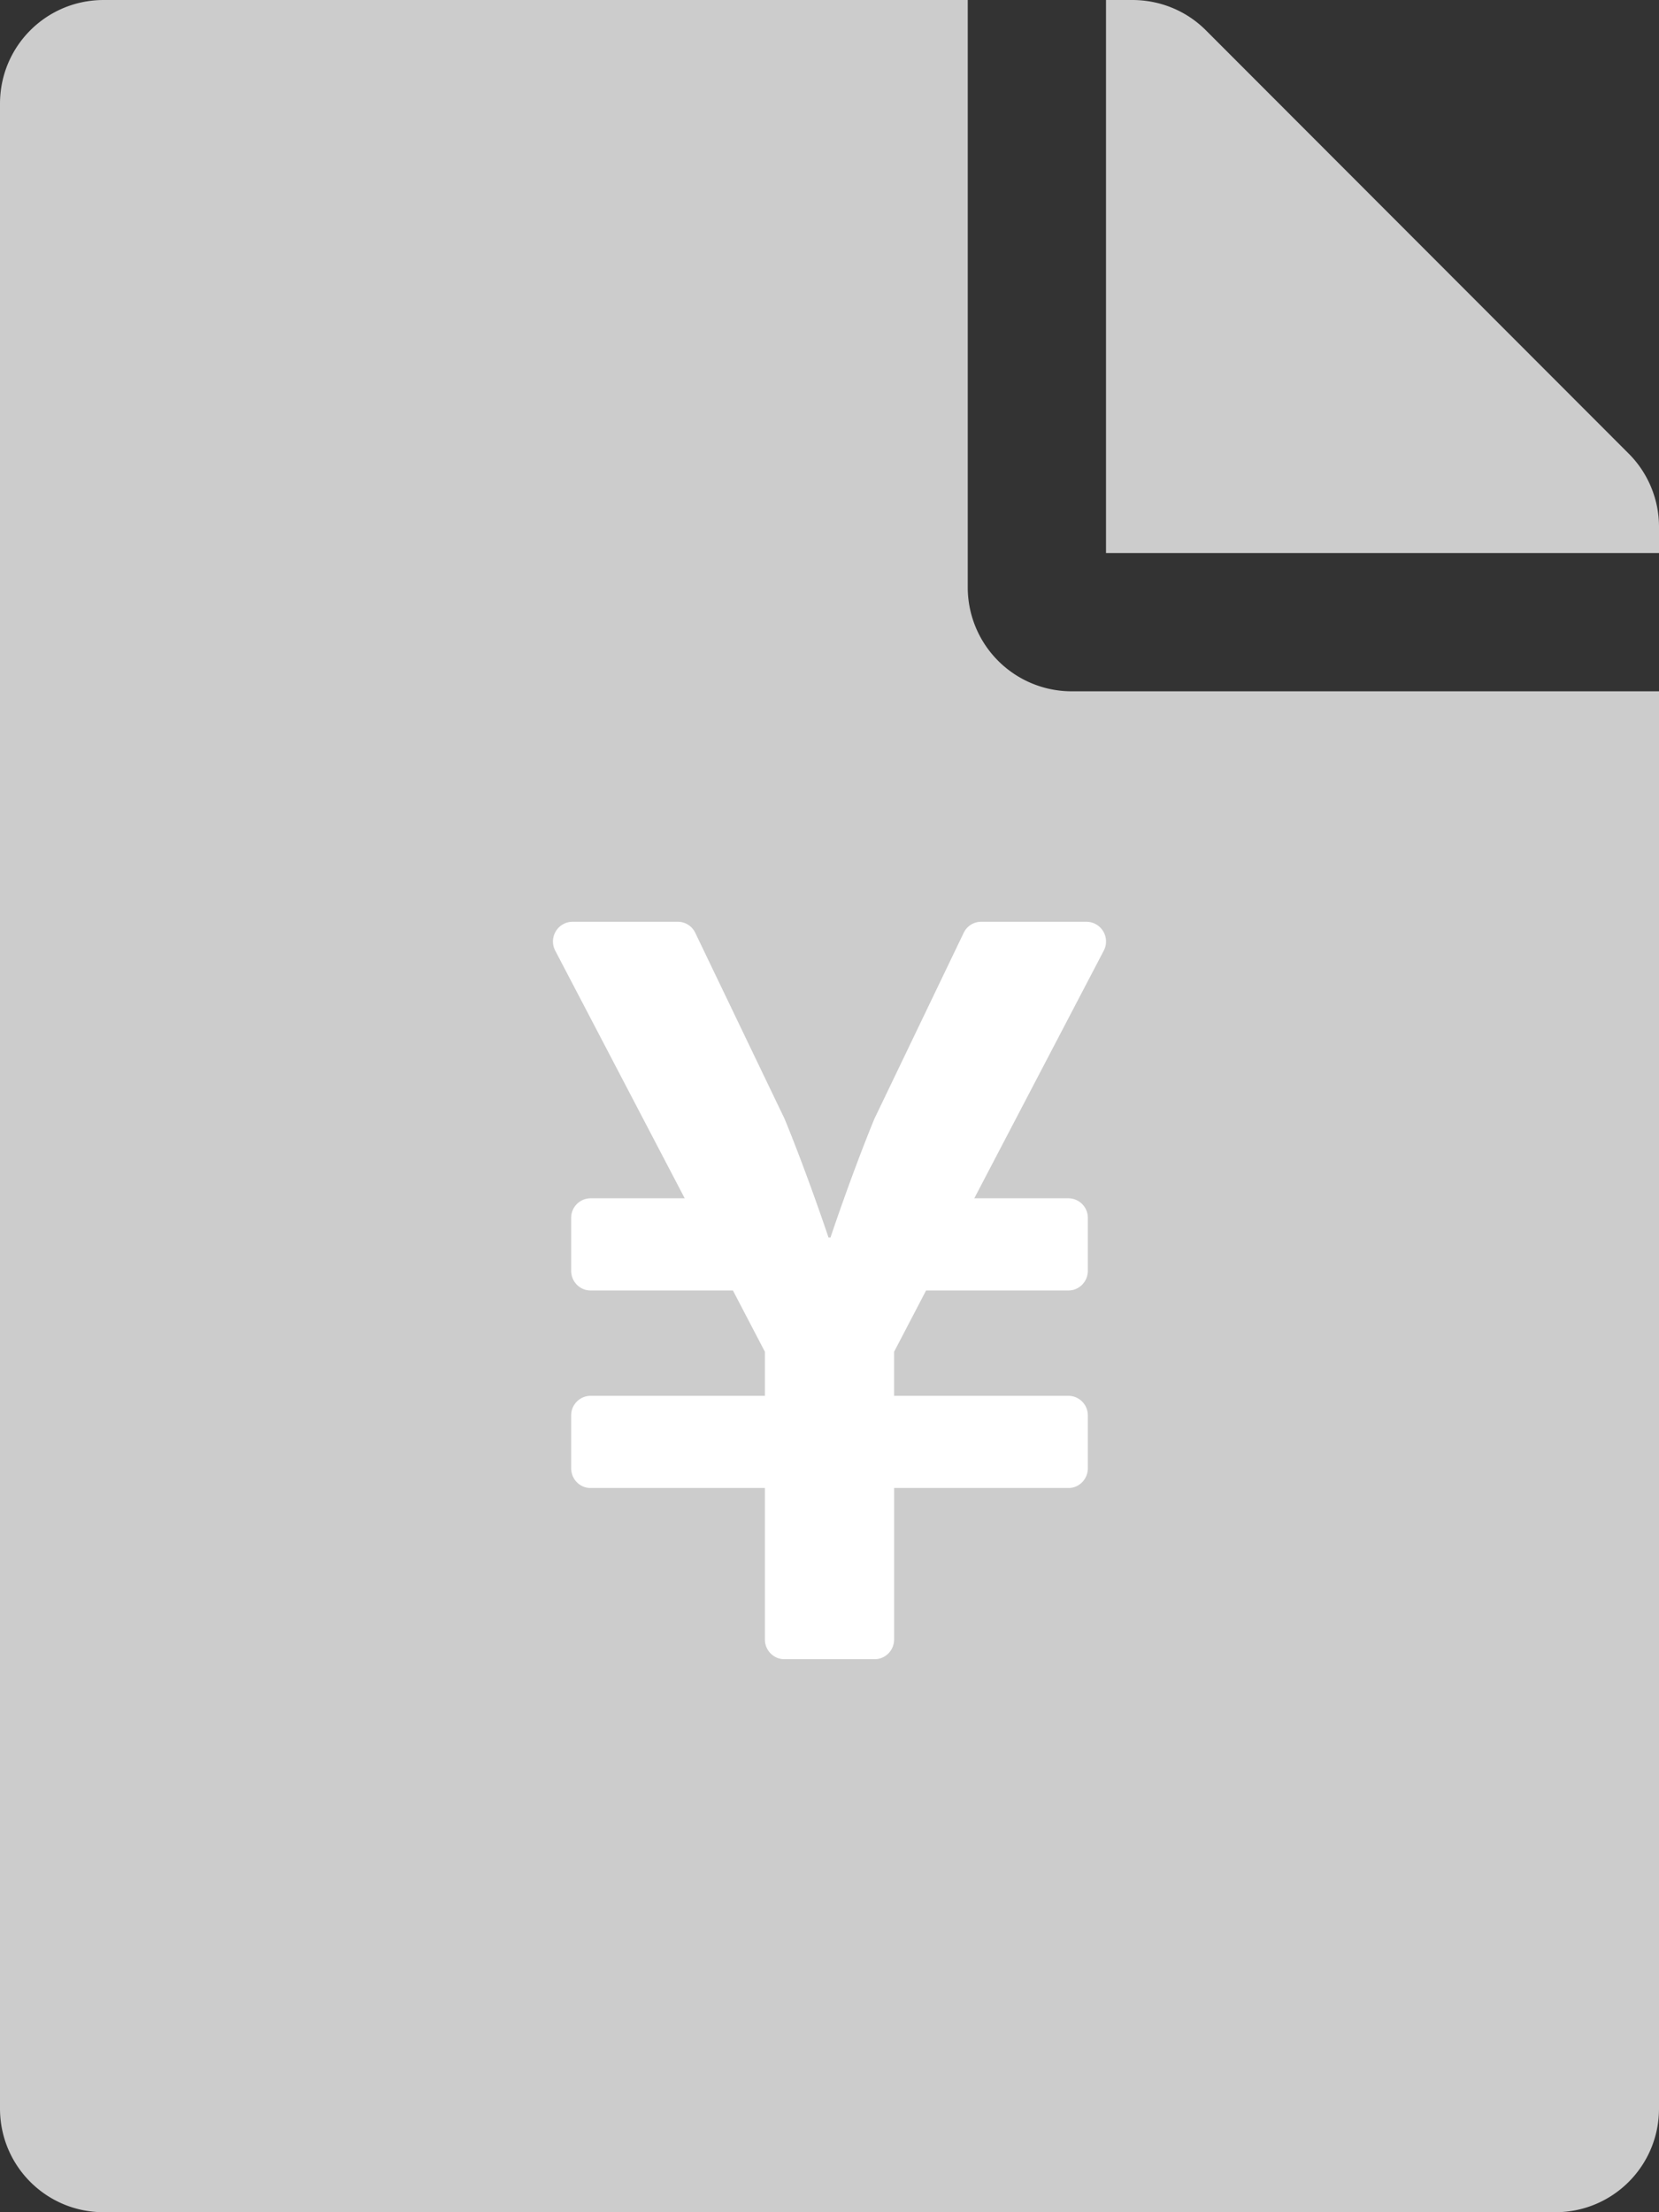 <svg xmlns="http://www.w3.org/2000/svg" width="18" height="24" viewBox="0 0 18 24">
    <rect x="0" y="0" width="18" height="24" fill="#333333" stroke="none"/>
    <g fill="none" fill-rule="nonzero">
        <path fill="#CCC" d="M10.5 6.375V0H1.125C.502 0 0 .502 0 1.125v21.75C0 23.498.502 24 1.125 24h15.75c.623 0 1.125-.502 1.125-1.125V7.5h-6.375A1.128 1.128 0 0 1 10.5 6.375zm7.5-.66V6h-6V0h.286c.3 0 .586.117.797.328l4.589 4.594c.21.21.328.497.328.792z"/>
        <path fill="#FFF" d="M11.79 10h-1.144a.21.21 0 0 0-.19.12l-.97 2.02c-.254.62-.475 1.285-.475 1.285h-.022s-.221-.664-.475-1.284l-.97-2.02a.21.21 0 0 0-.19-.121H6.211a.214.214 0 0 0-.186.315L7.429 13H6.407a.212.212 0 0 0-.21.214v.572c0 .118.094.214.21.214h1.545l.347.665v.478H6.407a.212.212 0 0 0-.21.214v.572c0 .118.094.214.21.214h1.892v1.643c0 .118.094.214.21.214h.982c.116 0 .21-.096.21-.214v-1.643h1.892c.116 0 .21-.096.21-.214v-.572a.212.212 0 0 0-.21-.214H9.701v-.478l.347-.665h1.545c.116 0 .21-.096.21-.214v-.572a.212.212 0 0 0-.21-.214h-1.022l1.404-2.685a.214.214 0 0 0-.186-.315z"/>
    </g>
</svg>
